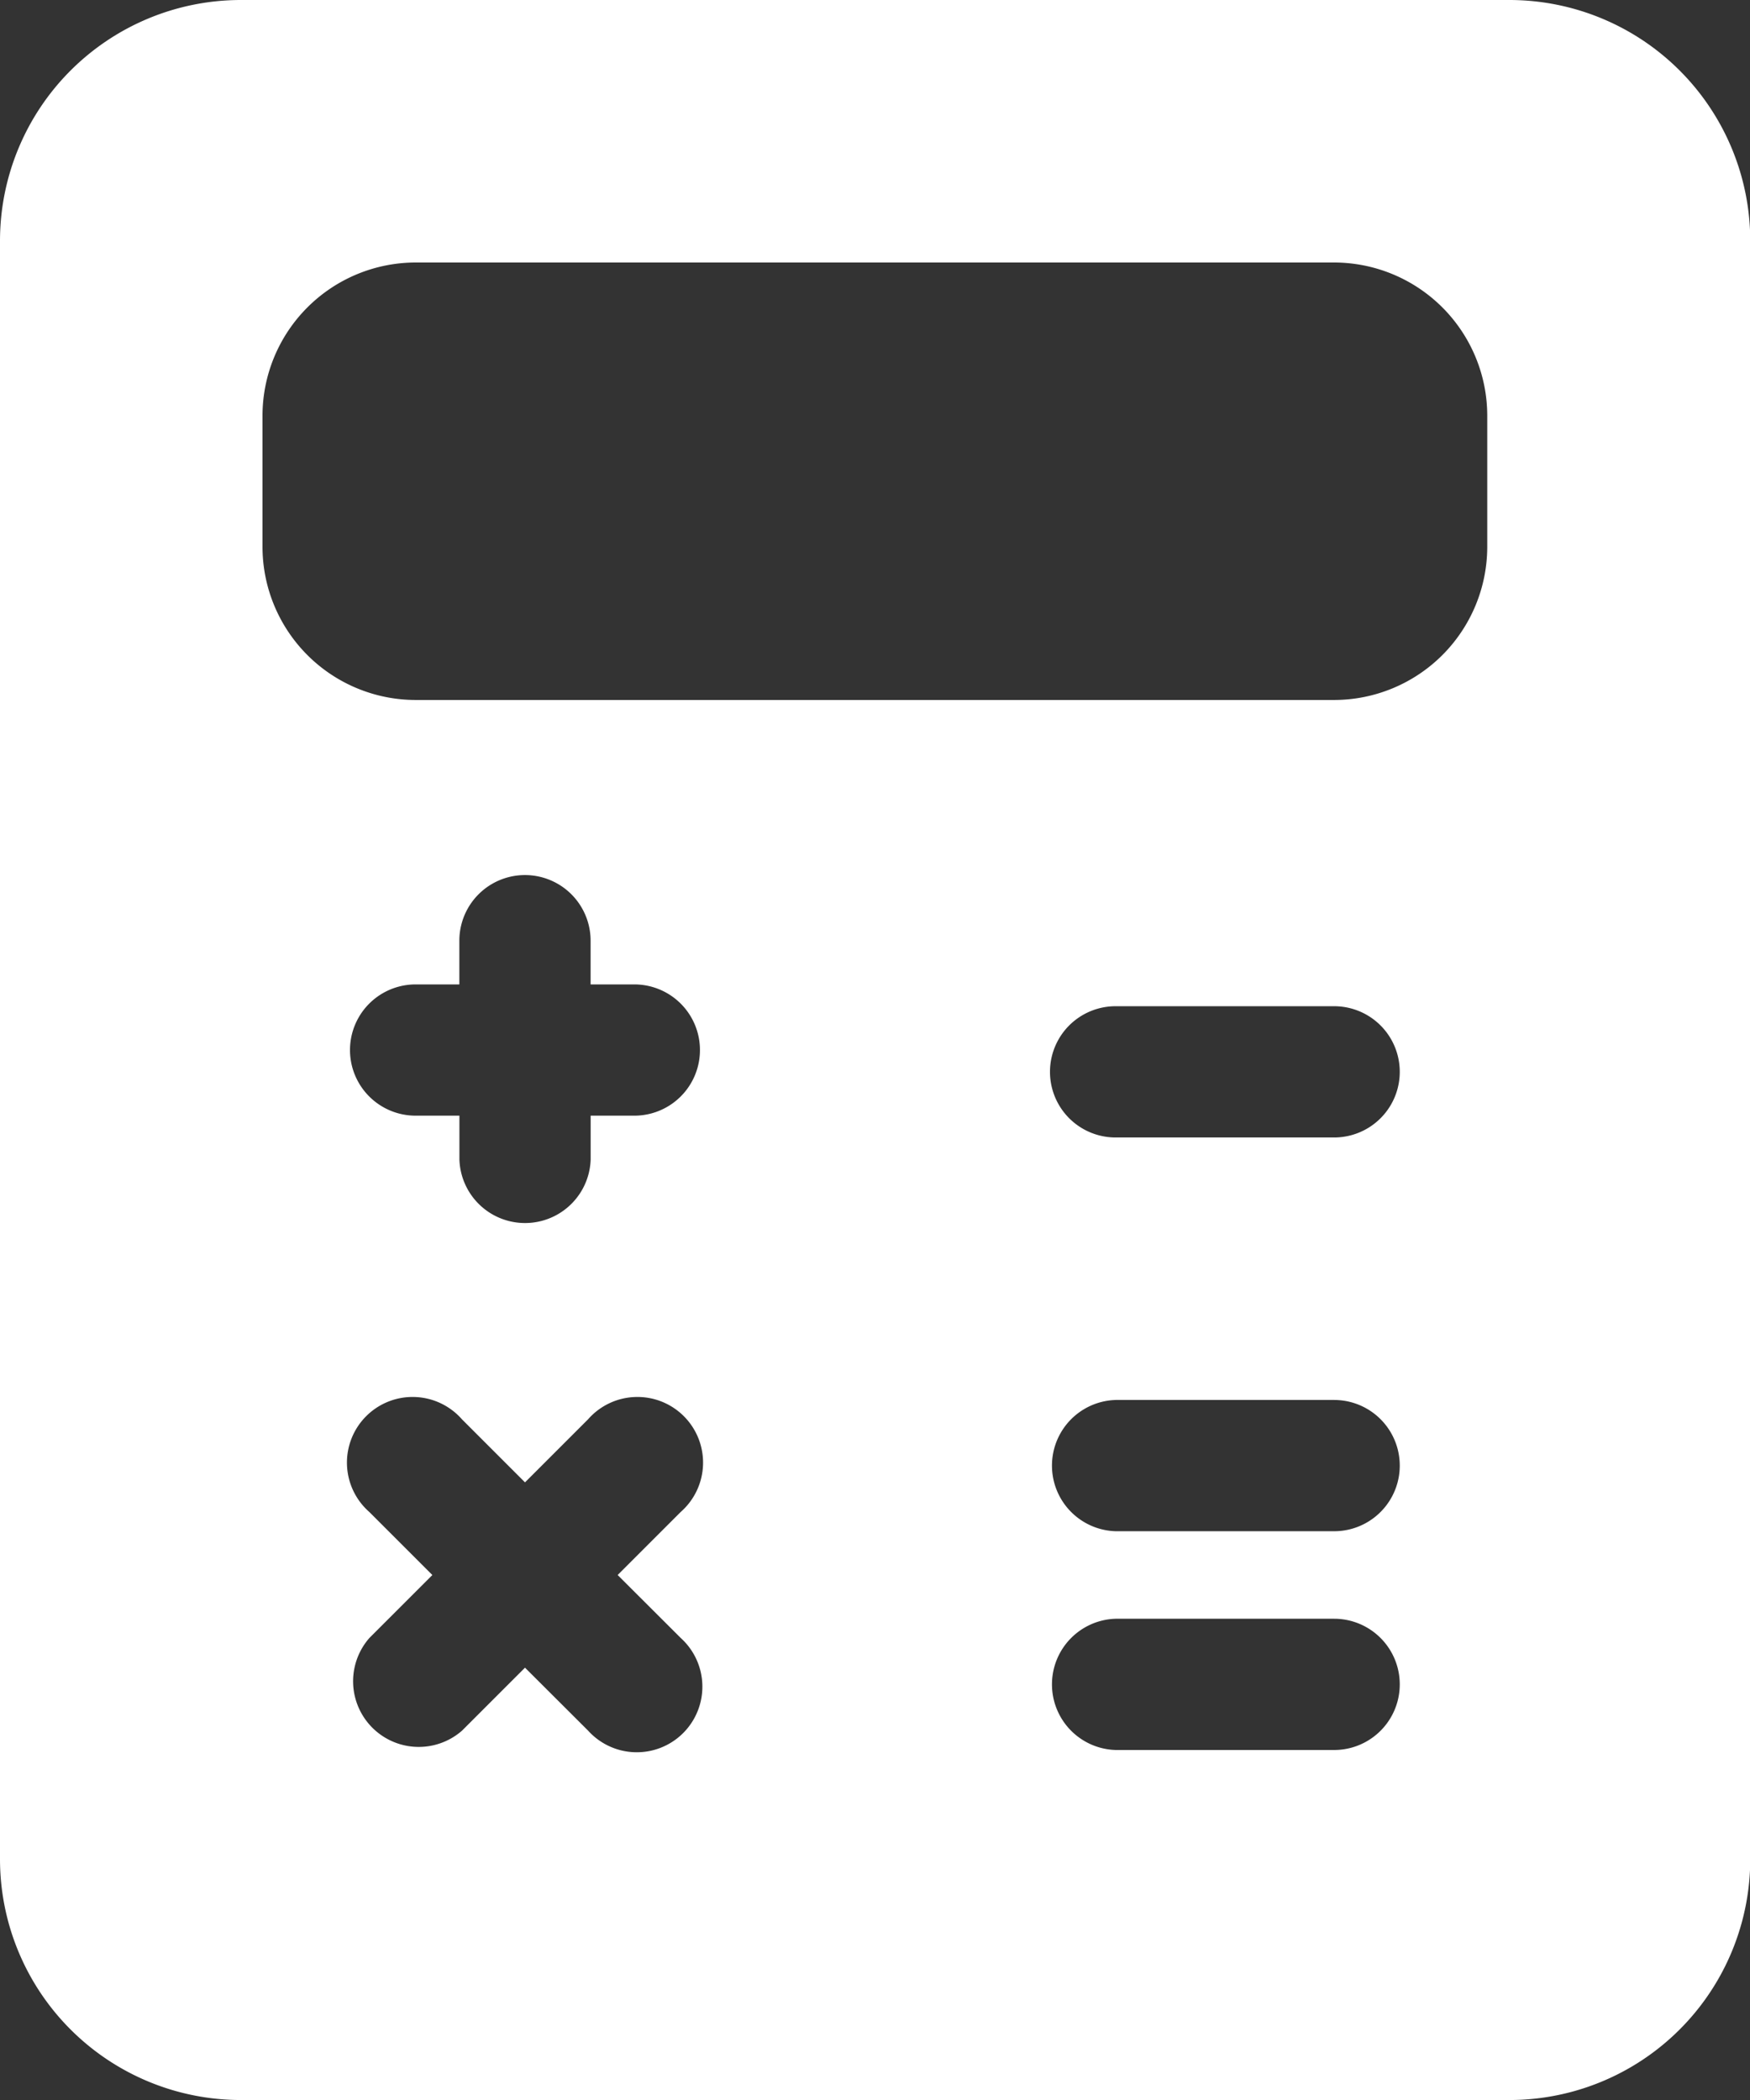 <svg xmlns="http://www.w3.org/2000/svg" width="28.333" height="34" viewBox="0 0 28.333 34">
  <rect x="0" y="0" width="28.333" height="34" fill="#333333" stroke="none"/>
  <path id="balance-sheet" d="M26.437,0H5.9A3.9,3.9,0,0,0,2,3.9V30.1A3.9,3.9,0,0,0,5.9,34H26.437a3.9,3.9,0,0,0,3.9-3.9V3.9A3.9,3.9,0,0,0,26.437,0ZM13.022,26.52a1.062,1.062,0,1,1-1.5,1.5L10.5,27l-1.02,1.02a1.063,1.063,0,0,1-1.5-1.5L9,25.5l-1.02-1.02a1.063,1.063,0,1,1,1.5-1.5L10.5,24l1.02-1.02a1.063,1.063,0,1,1,1.5,1.5L12,25.5Zm-.751-8.457h-.708v.708a1.063,1.063,0,0,1-2.125,0v-.708H8.729a1.062,1.062,0,1,1,0-2.125h.708v-.708a1.062,1.062,0,1,1,2.125,0v.708h.708a1.062,1.062,0,1,1,0,2.125ZM23.6,28.333H20.062a1.063,1.063,0,0,1,0-2.125H23.6a1.062,1.062,0,0,1,0,2.125Zm0-3.542H20.062a1.063,1.063,0,0,1,0-2.125H23.6a1.062,1.062,0,0,1,0,2.125Zm0-6.375H20.062a1.062,1.062,0,1,1,0-2.125H23.6a1.062,1.062,0,1,1,0,2.125Zm2.479-9.562A2.482,2.482,0,0,1,23.6,11.333H8.729A2.482,2.482,0,0,1,6.25,8.854V6.729A2.482,2.482,0,0,1,8.729,4.25H23.6a2.482,2.482,0,0,1,2.479,2.479Z" transform="translate(-2)" fill="#fff"/>
</svg>
